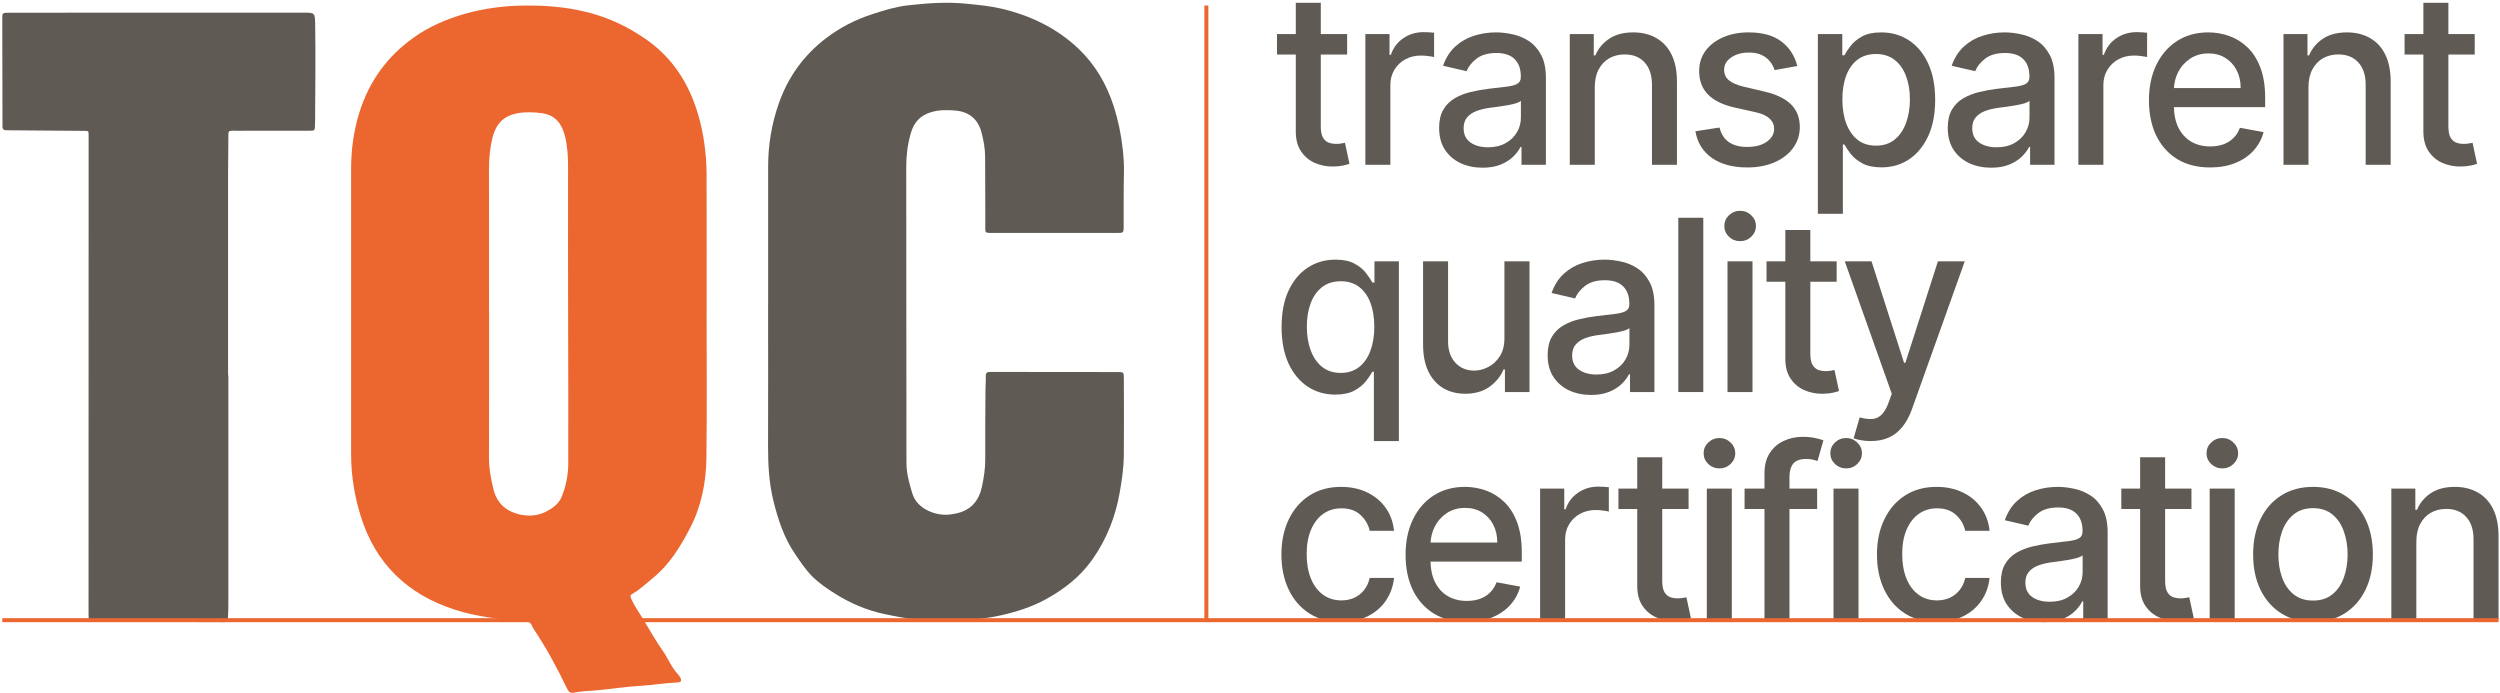 <?xml version="1.0" encoding="UTF-8"?> <svg xmlns="http://www.w3.org/2000/svg" width="624" height="173" viewBox="0 0 624 173" fill="none"><path d="M176.368 78.264C176.368 90.274 176.479 102.294 176.319 114.304C176.239 120.394 175.079 126.344 172.229 131.834C169.799 136.514 167.039 141.004 162.879 144.344C161.229 145.674 159.698 147.194 157.818 148.234C157.128 148.614 157.409 149.094 157.629 149.604C158.349 151.274 159.438 152.724 160.368 154.274C162.028 157.044 163.618 159.864 165.468 162.504C166.788 164.394 167.598 166.594 169.208 168.284C169.398 168.484 169.568 168.714 169.708 168.954C170.258 169.904 170.079 170.304 169.009 170.344C166.009 170.474 163.049 170.994 160.049 171.164C156.219 171.384 152.428 172.004 148.618 172.334C146.848 172.484 145.068 172.514 143.318 172.884C142.418 173.074 141.948 172.744 141.538 171.874C139.108 166.754 136.389 161.784 133.249 157.064C133.099 156.834 132.949 156.594 132.859 156.334C132.499 155.394 131.889 155.074 130.829 155.004C124.949 154.624 119.079 153.984 113.439 152.154C101.689 148.334 93.719 140.694 90.019 128.774C88.459 123.744 87.638 118.604 87.638 113.344C87.629 89.594 87.618 65.844 87.638 42.094C87.638 37.284 88.288 32.564 89.739 27.964C92.159 20.274 96.638 14.094 103.198 9.414C107.138 6.604 111.509 4.734 116.139 3.424C121.029 2.044 126.018 1.424 131.118 1.384C135.418 1.354 139.679 1.624 143.889 2.444C147.329 3.114 150.689 4.154 153.879 5.594C156.439 6.754 158.888 8.174 161.218 9.794C166.838 13.694 170.708 18.944 173.138 25.274C174.878 29.814 175.799 34.534 176.199 39.394C176.419 42.064 176.358 44.724 176.368 47.384C176.398 57.674 176.379 67.964 176.379 78.254L176.368 78.264ZM122.058 77.794H122.079C122.079 89.864 122.109 101.934 122.049 113.994C122.039 116.864 122.519 119.624 123.239 122.374C124.119 125.764 126.568 127.714 129.708 128.414C131.828 128.884 134.228 128.794 136.318 127.694C137.958 126.834 139.488 125.754 140.208 123.974C141.268 121.334 141.828 118.534 141.838 115.704C141.888 104.134 141.818 92.574 141.808 81.004C141.788 67.884 141.758 54.754 141.788 41.634C141.788 39.054 141.638 36.504 141.028 34.024C140.298 31.034 138.688 28.724 135.338 28.264C133.238 27.974 131.108 27.894 129.028 28.294C125.828 28.904 123.869 30.824 123.019 34.024C122.289 36.744 122.049 39.474 122.049 42.264C122.079 54.114 122.058 65.954 122.058 77.804V77.794Z" fill="#EC662F"></path><path d="M191.728 76.474C191.728 64.854 191.728 53.224 191.728 41.604C191.728 36.224 192.578 31.004 194.358 25.904C196.658 19.294 200.548 13.874 206.048 9.634C209.628 6.874 213.638 4.834 217.958 3.454C220.758 2.554 223.588 1.684 226.518 1.344C231.428 0.784 236.338 0.434 241.298 0.934C244.178 1.224 247.048 1.484 249.868 2.144C257.138 3.844 263.738 6.984 269.168 12.134C273.328 16.084 276.188 20.954 277.968 26.474C279.098 29.984 279.838 33.564 280.228 37.184C280.438 39.084 280.588 41.024 280.538 42.964C280.428 47.464 280.488 51.974 280.468 56.474C280.468 58.124 280.438 58.144 278.788 58.144C268.388 58.144 257.988 58.144 247.588 58.144C247.418 58.144 247.258 58.144 247.088 58.144C245.968 58.084 245.918 58.034 245.918 56.854C245.918 56.414 245.938 55.964 245.938 55.524C245.928 50.074 245.908 44.624 245.888 39.174C245.878 37.054 245.498 34.954 244.948 32.934C244.068 29.694 241.828 27.884 238.488 27.594C236.448 27.424 234.428 27.384 232.388 28.004C229.648 28.824 228.098 30.574 227.338 33.244C226.548 35.994 226.188 38.774 226.198 41.634C226.218 52.474 226.208 63.324 226.218 74.164C226.218 87.954 226.238 101.744 226.248 115.544C226.248 118.184 226.978 120.704 227.728 123.194C228.868 126.954 233.228 128.564 236.198 128.484C237.028 128.464 237.858 128.324 238.678 128.154C242.378 127.374 244.388 124.924 245.118 121.364C245.578 119.134 245.938 116.904 245.918 114.594C245.878 108.814 245.938 103.024 245.978 97.244C245.978 96.134 246.098 95.014 246.048 93.914C246.008 92.984 246.428 92.834 247.228 92.834C257.798 92.854 268.358 92.854 278.928 92.864C280.498 92.864 280.498 92.894 280.508 94.444C280.518 100.894 280.578 107.344 280.508 113.794C280.478 116.784 280.028 119.754 279.518 122.714C278.478 128.834 276.288 134.454 272.728 139.544C269.698 143.884 265.668 147.034 261.078 149.554C257.498 151.524 253.668 152.724 249.688 153.614C245.928 154.454 242.128 154.714 238.308 154.984C232.268 155.414 226.368 154.474 220.518 153.214C216.258 152.294 212.258 150.574 208.568 148.264C206.518 146.984 204.478 145.594 202.768 143.904C201.088 142.244 199.778 140.204 198.428 138.244C195.698 134.244 194.208 129.734 193.058 125.064C191.938 120.544 191.698 115.974 191.708 111.344C191.748 99.724 191.718 88.094 191.718 76.474H191.738H191.728Z" fill="#5F5A54"></path><path d="M603.119 135.203V154.574H596.879V121.949H602.868V127.259H603.265C604.002 125.531 605.157 124.143 606.729 123.096C608.315 122.048 610.311 121.524 612.718 121.524C614.902 121.524 616.815 121.991 618.457 122.926C620.098 123.846 621.371 125.22 622.276 127.046C623.18 128.873 623.632 131.132 623.632 133.822V154.574H617.392V134.587C617.392 132.222 616.787 130.374 615.577 129.043C614.367 127.698 612.704 127.025 610.59 127.025C609.143 127.025 607.856 127.344 606.729 127.981C605.616 128.618 604.733 129.553 604.079 130.785C603.439 132.002 603.119 133.475 603.119 135.203Z" fill="#5F5A54"></path><path d="M577.324 155.232C574.319 155.232 571.696 154.531 569.457 153.13C567.217 151.728 565.478 149.766 564.24 147.246C563.001 144.725 562.382 141.78 562.382 138.41C562.382 135.026 563.001 132.066 564.24 129.531C565.478 126.997 567.217 125.028 569.457 123.627C571.696 122.225 574.319 121.524 577.324 121.524C580.329 121.524 582.951 122.225 585.191 123.627C587.431 125.028 589.17 126.997 590.408 129.531C591.646 132.066 592.265 135.026 592.265 138.41C592.265 141.78 591.646 144.725 590.408 147.246C589.17 149.766 587.431 151.728 585.191 153.13C582.951 154.531 580.329 155.232 577.324 155.232ZM577.345 149.901C579.292 149.901 580.906 149.377 582.186 148.329C583.466 147.281 584.412 145.887 585.024 144.145C585.65 142.403 585.963 140.484 585.963 138.389C585.963 136.307 585.65 134.395 585.024 132.654C584.412 130.898 583.466 129.489 582.186 128.427C580.906 127.365 579.292 126.834 577.345 126.834C575.383 126.834 573.755 127.365 572.462 128.427C571.182 129.489 570.229 130.898 569.603 132.654C568.99 134.395 568.684 136.307 568.684 138.389C568.684 140.484 568.99 142.403 569.603 144.145C570.229 145.887 571.182 147.281 572.462 148.329C573.755 149.377 575.383 149.901 577.345 149.901Z" fill="#5F5A54"></path><path d="M551.539 154.574V121.949H557.779V154.574H551.539ZM554.69 116.915C553.605 116.915 552.673 116.546 551.894 115.81C551.129 115.06 550.746 114.168 550.746 113.134C550.746 112.086 551.129 111.194 551.894 110.458C552.673 109.707 553.605 109.332 554.69 109.332C555.775 109.332 556.7 109.707 557.466 110.458C558.245 111.194 558.634 112.086 558.634 113.134C558.634 114.168 558.245 115.06 557.466 115.81C556.7 116.546 555.775 116.915 554.69 116.915Z" fill="#5F5A54"></path><path d="M546.988 121.949V127.046H529.479V121.949H546.988ZM534.175 114.132H540.414V144.994C540.414 146.226 540.595 147.154 540.957 147.777C541.319 148.386 541.785 148.804 542.355 149.03C542.939 149.242 543.572 149.349 544.254 149.349C544.755 149.349 545.193 149.313 545.569 149.242C545.944 149.172 546.236 149.115 546.445 149.073L547.572 154.319C547.21 154.461 546.695 154.602 546.028 154.744C545.36 154.9 544.525 154.984 543.524 154.999C541.882 155.027 540.352 154.73 538.933 154.107C537.514 153.483 536.366 152.521 535.489 151.218C534.613 149.915 534.175 148.28 534.175 146.311V114.132Z" fill="#5F5A54"></path><path d="M510.248 155.296C508.217 155.296 506.38 154.914 504.739 154.149C503.097 153.37 501.796 152.245 500.836 150.772C499.89 149.299 499.417 147.494 499.417 145.356C499.417 143.515 499.765 142 500.461 140.81C501.156 139.621 502.095 138.679 503.278 137.985C504.46 137.291 505.782 136.767 507.243 136.413C508.703 136.059 510.192 135.79 511.708 135.606C513.628 135.38 515.186 135.196 516.383 135.054C517.579 134.898 518.449 134.65 518.991 134.311C519.534 133.971 519.805 133.418 519.805 132.654V132.505C519.805 130.65 519.29 129.213 518.261 128.193C517.245 127.174 515.729 126.664 513.712 126.664C511.611 126.664 509.956 127.138 508.745 128.087C507.549 129.022 506.721 130.062 506.262 131.209L500.398 129.85C501.094 127.868 502.109 126.267 503.445 125.05C504.794 123.818 506.345 122.926 508.098 122.373C509.851 121.807 511.694 121.524 513.628 121.524C514.908 121.524 516.265 121.68 517.697 121.991C519.144 122.288 520.494 122.841 521.746 123.648C523.012 124.455 524.048 125.609 524.855 127.11C525.662 128.597 526.065 130.53 526.065 132.909V154.574H519.972V150.113H519.722C519.318 150.935 518.713 151.742 517.906 152.535C517.099 153.328 516.063 153.986 514.797 154.51C513.531 155.034 512.014 155.296 510.248 155.296ZM511.604 150.198C513.329 150.198 514.804 149.851 516.028 149.158C517.266 148.464 518.205 147.557 518.845 146.439C519.499 145.306 519.826 144.095 519.826 142.807V138.601C519.603 138.828 519.172 139.04 518.532 139.238C517.906 139.422 517.19 139.585 516.383 139.727C515.576 139.854 514.79 139.975 514.025 140.088C513.26 140.187 512.62 140.272 512.105 140.343C510.895 140.499 509.789 140.761 508.787 141.129C507.799 141.497 507.006 142.028 506.408 142.722C505.824 143.401 505.532 144.308 505.532 145.44C505.532 147.012 506.102 148.202 507.243 149.009C508.383 149.802 509.837 150.198 511.604 150.198Z" fill="#5F5A54"></path><path d="M483.43 155.232C480.328 155.232 477.656 154.517 475.417 153.087C473.191 151.643 471.48 149.653 470.283 147.118C469.087 144.584 468.489 141.681 468.489 138.41C468.489 135.096 469.101 132.172 470.325 129.638C471.549 127.089 473.274 125.099 475.5 123.669C477.726 122.239 480.348 121.524 483.367 121.524C485.802 121.524 487.972 121.984 489.878 122.904C491.784 123.811 493.321 125.085 494.49 126.728C495.672 128.37 496.375 130.289 496.598 132.484H490.525C490.191 130.955 489.426 129.638 488.23 128.533C487.047 127.429 485.461 126.876 483.472 126.876C481.733 126.876 480.209 127.344 478.902 128.278C477.608 129.199 476.599 130.516 475.876 132.229C475.152 133.928 474.791 135.939 474.791 138.261C474.791 140.64 475.145 142.693 475.855 144.421C476.564 146.149 477.566 147.487 478.86 148.435C480.168 149.384 481.705 149.859 483.472 149.859C484.654 149.859 485.725 149.639 486.685 149.2C487.659 148.747 488.473 148.103 489.127 147.267C489.795 146.432 490.261 145.426 490.525 144.251H496.598C496.375 146.361 495.7 148.244 494.573 149.901C493.447 151.558 491.937 152.86 490.045 153.809C488.167 154.758 485.962 155.232 483.43 155.232Z" fill="#5F5A54"></path><path d="M457.645 154.574V121.949H463.885V154.574H457.645ZM460.796 116.915C459.711 116.915 458.779 116.546 458 115.81C457.235 115.06 456.852 114.168 456.852 113.134C456.852 112.086 457.235 111.194 458 110.458C458.779 109.707 459.711 109.332 460.796 109.332C461.881 109.332 462.807 109.707 463.572 110.458C464.351 111.194 464.74 112.086 464.74 113.134C464.74 114.168 464.351 115.06 463.572 115.81C462.807 116.546 461.881 116.915 460.796 116.915Z" fill="#5F5A54"></path><path d="M453.558 121.949V127.046H435.445V121.949H453.558ZM440.412 154.574V118.168C440.412 116.129 440.85 114.437 441.726 113.091C442.603 111.732 443.764 110.719 445.211 110.054C446.658 109.374 448.23 109.034 449.927 109.034C451.179 109.034 452.251 109.141 453.141 109.353C454.031 109.551 454.692 109.735 455.123 109.905L453.663 115.045C453.371 114.961 452.995 114.861 452.536 114.748C452.077 114.621 451.52 114.557 450.866 114.557C449.35 114.557 448.265 114.939 447.611 115.704C446.971 116.469 446.651 117.573 446.651 119.017V154.574H440.412Z" fill="#5F5A54"></path><path d="M426.021 154.574V121.949H432.26V154.574H426.021ZM429.172 116.915C428.087 116.915 427.155 116.546 426.376 115.81C425.611 115.06 425.228 114.168 425.228 113.134C425.228 112.086 425.611 111.194 426.376 110.458C427.155 109.707 428.087 109.332 429.172 109.332C430.257 109.332 431.182 109.707 431.947 110.458C432.727 111.194 433.116 112.086 433.116 113.134C433.116 114.168 432.727 115.06 431.947 115.81C431.182 116.546 430.257 116.915 429.172 116.915Z" fill="#5F5A54"></path><path d="M421.469 121.949V127.046H403.961V121.949H421.469ZM408.656 114.132H414.896V144.994C414.896 146.226 415.077 147.154 415.439 147.777C415.8 148.386 416.266 148.804 416.837 149.03C417.421 149.242 418.054 149.349 418.736 149.349C419.236 149.349 419.675 149.313 420.05 149.242C420.426 149.172 420.718 149.115 420.927 149.073L422.054 154.319C421.692 154.461 421.177 154.602 420.509 154.744C419.842 154.9 419.007 154.984 418.005 154.999C416.364 155.027 414.833 154.73 413.414 154.107C411.995 153.483 410.848 152.521 409.971 151.218C409.095 149.915 408.656 148.28 408.656 146.311V114.132Z" fill="#5F5A54"></path><path d="M384.411 154.574V121.949H390.442V127.131H390.776C391.36 125.375 392.389 123.995 393.864 122.989C395.353 121.97 397.036 121.46 398.914 121.46C399.304 121.46 399.763 121.474 400.291 121.503C400.834 121.531 401.258 121.566 401.564 121.609V127.684C401.314 127.613 400.869 127.535 400.229 127.45C399.589 127.351 398.949 127.301 398.309 127.301C396.834 127.301 395.52 127.62 394.365 128.257C393.224 128.88 392.32 129.751 391.652 130.87C390.984 131.974 390.65 133.234 390.65 134.65V154.574H384.411Z" fill="#5F5A54"></path><path d="M366.087 155.232C362.929 155.232 360.209 154.546 357.927 153.172C355.66 151.784 353.907 149.837 352.669 147.331C351.444 144.81 350.832 141.858 350.832 138.474C350.832 135.132 351.444 132.186 352.669 129.638C353.907 127.089 355.632 125.099 357.844 123.669C360.07 122.239 362.671 121.524 365.648 121.524C367.457 121.524 369.21 121.828 370.907 122.437C372.604 123.046 374.128 124.002 375.477 125.305C376.827 126.607 377.891 128.299 378.67 130.381C379.449 132.448 379.839 134.962 379.839 137.921V140.173H354.359V135.415H373.724C373.724 133.744 373.39 132.264 372.723 130.976C372.055 129.673 371.116 128.646 369.906 127.896C368.709 127.145 367.304 126.77 365.69 126.77C363.937 126.77 362.407 127.209 361.099 128.087C359.805 128.951 358.804 130.084 358.094 131.486C357.399 132.873 357.051 134.381 357.051 136.01V139.727C357.051 141.908 357.427 143.763 358.178 145.292C358.943 146.821 360.007 147.989 361.371 148.796C362.734 149.589 364.327 149.986 366.149 149.986C367.332 149.986 368.41 149.816 369.384 149.476C370.358 149.122 371.199 148.598 371.909 147.904C372.618 147.211 373.161 146.354 373.537 145.334L379.442 146.418C378.969 148.188 378.12 149.738 376.896 151.069C375.686 152.386 374.163 153.413 372.326 154.149C370.504 154.871 368.424 155.232 366.087 155.232Z" fill="#5F5A54"></path><path d="M334.782 155.232C331.68 155.232 329.009 154.517 326.769 153.087C324.543 151.643 322.832 149.653 321.636 147.118C320.439 144.584 319.841 141.681 319.841 138.41C319.841 135.096 320.453 132.172 321.677 129.638C322.902 127.089 324.627 125.099 326.853 123.669C329.079 122.239 331.701 121.524 334.72 121.524C337.154 121.524 339.325 121.984 341.231 122.904C343.137 123.811 344.674 125.085 345.842 126.728C347.025 128.37 347.727 130.289 347.95 132.484H341.878C341.544 130.955 340.778 129.638 339.582 128.533C338.4 127.429 336.814 126.876 334.824 126.876C333.085 126.876 331.562 127.344 330.254 128.278C328.96 129.199 327.952 130.516 327.228 132.229C326.505 133.928 326.143 135.939 326.143 138.261C326.143 140.64 326.498 142.693 327.207 144.421C327.917 146.149 328.919 147.487 330.212 148.435C331.52 149.384 333.057 149.859 334.824 149.859C336.007 149.859 337.078 149.639 338.038 149.2C339.012 148.747 339.826 148.103 340.479 147.267C341.147 146.432 341.613 145.426 341.878 144.251H347.95C347.727 146.361 347.053 148.244 345.926 149.901C344.799 151.558 343.29 152.86 341.398 153.809C339.519 154.758 337.314 155.232 334.782 155.232Z" fill="#5F5A54"></path><path d="M466.926 110.089C465.994 110.089 465.146 110.011 464.38 109.855C463.615 109.714 463.045 109.558 462.669 109.388L464.172 104.184C465.313 104.496 466.328 104.63 467.218 104.588C468.109 104.545 468.895 104.206 469.577 103.568C470.272 102.931 470.884 101.89 471.413 100.446L472.185 98.279L460.457 65.229H467.135L475.253 90.548H475.586L483.704 65.229H490.403L477.193 102.209C476.581 103.908 475.802 105.345 474.856 106.521C473.91 107.71 472.783 108.602 471.476 109.197C470.168 109.792 468.651 110.089 466.926 110.089Z" fill="#5F5A54"></path><path d="M458.431 65.229V70.327H440.923V65.229H458.431ZM445.618 57.413H451.857V88.275C451.857 89.507 452.038 90.435 452.4 91.058C452.762 91.667 453.228 92.084 453.798 92.311C454.382 92.523 455.015 92.63 455.697 92.63C456.198 92.63 456.636 92.594 457.012 92.523C457.387 92.453 457.68 92.396 457.888 92.353L459.015 97.6C458.653 97.741 458.139 97.883 457.471 98.025C456.803 98.18 455.968 98.265 454.967 98.279C453.325 98.308 451.795 98.01 450.376 97.387C448.957 96.764 447.809 95.802 446.933 94.499C446.056 93.196 445.618 91.561 445.618 89.592V57.413Z" fill="#5F5A54"></path><path d="M431.186 97.855V65.229H437.425V97.855H431.186ZM434.337 60.195C433.252 60.195 432.32 59.827 431.541 59.091C430.775 58.34 430.393 57.448 430.393 56.415C430.393 55.367 430.775 54.475 431.541 53.738C432.32 52.988 433.252 52.612 434.337 52.612C435.422 52.612 436.347 52.988 437.112 53.738C437.891 54.475 438.281 55.367 438.281 56.415C438.281 57.448 437.891 58.34 437.112 59.091C436.347 59.827 435.422 60.195 434.337 60.195Z" fill="#5F5A54"></path><path d="M425.142 54.354V97.855H418.903V54.354H425.142Z" fill="#5F5A54"></path><path d="M397.125 98.577C395.093 98.577 393.257 98.195 391.615 97.43C389.974 96.651 388.673 95.525 387.713 94.053C386.767 92.58 386.294 90.775 386.294 88.636C386.294 86.796 386.642 85.28 387.338 84.091C388.033 82.901 388.972 81.96 390.155 81.266C391.337 80.572 392.659 80.048 394.12 79.694C395.58 79.34 397.069 79.071 398.585 78.887C400.505 78.66 402.063 78.476 403.26 78.335C404.456 78.179 405.326 77.931 405.868 77.591C406.411 77.251 406.682 76.699 406.682 75.934V75.786C406.682 73.931 406.167 72.494 405.138 71.474C404.122 70.454 402.606 69.945 400.589 69.945C398.488 69.945 396.832 70.419 395.622 71.368C394.426 72.302 393.598 73.343 393.139 74.49L387.275 73.131C387.971 71.148 388.986 69.548 390.322 68.331C391.671 67.099 393.222 66.206 394.975 65.654C396.728 65.088 398.571 64.805 400.505 64.805C401.785 64.805 403.142 64.96 404.574 65.272C406.021 65.569 407.371 66.121 408.623 66.929C409.889 67.736 410.925 68.89 411.732 70.391C412.539 71.878 412.942 73.811 412.942 76.189V97.855H406.849V93.394H406.599C406.195 94.215 405.59 95.023 404.783 95.816C403.976 96.609 402.94 97.267 401.674 97.791C400.408 98.315 398.891 98.577 397.125 98.577ZM398.481 93.479C400.206 93.479 401.681 93.132 402.905 92.438C404.143 91.745 405.082 90.838 405.722 89.72C406.376 88.587 406.703 87.376 406.703 86.087V81.882C406.48 82.108 406.049 82.321 405.409 82.519C404.783 82.703 404.067 82.866 403.26 83.008C402.453 83.135 401.667 83.255 400.902 83.369C400.137 83.468 399.497 83.553 398.982 83.624C397.772 83.779 396.666 84.041 395.664 84.409C394.676 84.778 393.883 85.309 393.285 86.002C392.701 86.682 392.408 87.588 392.408 88.721C392.408 90.293 392.979 91.483 394.12 92.29C395.26 93.083 396.714 93.479 398.481 93.479Z" fill="#5F5A54"></path><path d="M375.503 84.325V65.229H381.764V97.855H375.629V92.205H375.295C374.557 93.946 373.375 95.398 371.747 96.559C370.133 97.706 368.123 98.279 365.716 98.279C363.657 98.279 361.835 97.819 360.249 96.899C358.677 95.964 357.439 94.584 356.535 92.757C355.644 90.93 355.199 88.672 355.199 85.981V65.229H361.438V85.217C361.438 87.44 362.044 89.21 363.254 90.527C364.464 91.844 366.036 92.502 367.97 92.502C369.139 92.502 370.3 92.205 371.455 91.61C372.624 91.015 373.591 90.116 374.356 88.912C375.135 87.709 375.517 86.18 375.503 84.325Z" fill="#5F5A54"></path><path d="M342.921 110.089V92.778H342.545C342.17 93.472 341.627 94.265 340.918 95.157C340.222 96.049 339.262 96.828 338.038 97.494C336.814 98.159 335.228 98.492 333.28 98.492C330.692 98.492 328.383 97.819 326.352 96.474C324.335 95.115 322.749 93.182 321.594 90.675C320.453 88.155 319.883 85.132 319.883 81.606C319.883 78.08 320.46 75.064 321.615 72.557C322.783 70.051 324.383 68.132 326.414 66.801C328.446 65.47 330.748 64.805 333.322 64.805C335.311 64.805 336.911 65.144 338.121 65.824C339.346 66.49 340.292 67.268 340.959 68.16C341.641 69.053 342.17 69.838 342.545 70.518H343.067V65.229H349.16V110.089H342.921ZM334.657 93.076C336.452 93.076 337.968 92.594 339.206 91.631C340.459 90.654 341.405 89.302 342.044 87.574C342.698 85.847 343.025 83.836 343.025 81.542C343.025 79.276 342.705 77.294 342.065 75.595C341.425 73.895 340.486 72.572 339.248 71.623C338.01 70.674 336.48 70.2 334.657 70.2C332.779 70.2 331.214 70.695 329.962 71.686C328.71 72.678 327.764 74.03 327.124 75.743C326.498 77.457 326.185 79.39 326.185 81.542C326.185 83.723 326.505 85.684 327.145 87.426C327.785 89.167 328.731 90.548 329.983 91.567C331.249 92.573 332.807 93.076 334.657 93.076Z" fill="#5F5A54"></path><path d="M617.69 8.51V13.608H600.182V8.51H617.69ZM604.877 0.694H611.117V31.556C611.117 32.788 611.298 33.715 611.659 34.339C612.021 34.947 612.487 35.365 613.058 35.592C613.642 35.804 614.275 35.91 614.957 35.91C615.457 35.91 615.896 35.875 616.271 35.804C616.647 35.733 616.939 35.677 617.148 35.634L618.275 40.881C617.913 41.022 617.398 41.164 616.73 41.305C616.063 41.461 615.228 41.546 614.226 41.56C612.585 41.589 611.054 41.291 609.635 40.668C608.216 40.045 607.069 39.082 606.192 37.779C605.316 36.477 604.877 34.841 604.877 32.873V0.694Z" fill="#5F5A54"></path><path d="M576.198 21.764V41.136H569.958V8.51H575.947V13.82H576.344C577.081 12.093 578.236 10.705 579.808 9.657C581.394 8.609 583.39 8.085 585.797 8.085C587.981 8.085 589.894 8.553 591.535 9.487C593.177 10.408 594.45 11.781 595.354 13.608C596.258 15.435 596.711 17.693 596.711 20.384V41.136H590.471V21.148C590.471 18.784 589.866 16.936 588.656 15.605C587.445 14.259 585.783 13.587 583.668 13.587C582.221 13.587 580.935 13.905 579.808 14.543C578.695 15.18 577.811 16.114 577.157 17.346C576.517 18.564 576.198 20.037 576.198 21.764Z" fill="#5F5A54"></path><path d="M551.634 41.794C548.476 41.794 545.756 41.107 543.474 39.734C541.207 38.346 539.454 36.399 538.216 33.892C536.991 31.372 536.379 28.42 536.379 25.035C536.379 21.694 536.991 18.748 538.216 16.199C539.454 13.65 541.179 11.661 543.391 10.231C545.617 8.801 548.218 8.085 551.195 8.085C553.004 8.085 554.757 8.39 556.454 8.999C558.151 9.608 559.675 10.563 561.024 11.866C562.374 13.169 563.438 14.861 564.217 16.943C564.996 19.01 565.385 21.523 565.385 24.483V26.735H539.906V21.977H559.271C559.271 20.306 558.937 18.826 558.27 17.537C557.602 16.235 556.663 15.208 555.452 14.458C554.256 13.707 552.851 13.332 551.237 13.332C549.484 13.332 547.954 13.771 546.646 14.649C545.352 15.512 544.351 16.645 543.641 18.047C542.946 19.435 542.598 20.943 542.598 22.571V26.288C542.598 28.469 542.973 30.324 543.725 31.854C544.49 33.383 545.554 34.551 546.917 35.358C548.281 36.151 549.874 36.548 551.696 36.548C552.879 36.548 553.957 36.378 554.931 36.038C555.905 35.684 556.746 35.16 557.456 34.466C558.165 33.772 558.708 32.916 559.083 31.896L564.989 32.979C564.516 34.749 563.667 36.3 562.443 37.631C561.233 38.948 559.709 39.974 557.873 40.711C556.051 41.433 553.971 41.794 551.634 41.794Z" fill="#5F5A54"></path><path d="M518.764 41.136V8.51H524.795V13.693H525.129C525.713 11.937 526.743 10.556 528.218 9.551C529.706 8.531 531.389 8.022 533.268 8.022C533.657 8.022 534.116 8.036 534.645 8.064C535.187 8.093 535.612 8.128 535.918 8.17V14.245C535.667 14.174 535.222 14.097 534.582 14.011C533.942 13.912 533.302 13.863 532.662 13.863C531.188 13.863 529.873 14.181 528.718 14.819C527.578 15.442 526.673 16.313 526.006 17.431C525.338 18.536 525.004 19.796 525.004 21.212V41.136H518.764Z" fill="#5F5A54"></path><path d="M496.987 41.858C494.956 41.858 493.119 41.475 491.478 40.711C489.836 39.932 488.535 38.806 487.575 37.334C486.629 35.861 486.156 34.055 486.156 31.917C486.156 30.076 486.504 28.561 487.2 27.372C487.895 26.182 488.834 25.241 490.017 24.547C491.199 23.853 492.521 23.329 493.982 22.975C495.442 22.621 496.931 22.352 498.447 22.168C500.367 21.941 501.925 21.757 503.122 21.616C504.318 21.46 505.188 21.212 505.73 20.872C506.273 20.532 506.544 19.98 506.544 19.215V19.067C506.544 17.212 506.029 15.774 505 14.755C503.984 13.735 502.468 13.226 500.451 13.226C498.35 13.226 496.695 13.7 495.484 14.649C494.288 15.583 493.46 16.624 493.001 17.771L487.137 16.412C487.833 14.429 488.848 12.829 490.184 11.611C491.533 10.379 493.084 9.487 494.837 8.935C496.59 8.369 498.434 8.085 500.367 8.085C501.647 8.085 503.004 8.241 504.436 8.553C505.883 8.85 507.233 9.402 508.485 10.21C509.751 11.017 510.787 12.171 511.594 13.672C512.401 15.159 512.805 17.091 512.805 19.47V41.136H506.711V36.675H506.461C506.057 37.496 505.452 38.303 504.645 39.096C503.838 39.889 502.802 40.548 501.536 41.072C500.27 41.596 498.753 41.858 496.987 41.858ZM498.343 36.76C500.068 36.76 501.543 36.413 502.767 35.719C504.005 35.025 504.944 34.119 505.584 33C506.238 31.868 506.565 30.657 506.565 29.368V25.163C506.342 25.389 505.911 25.602 505.271 25.8C504.645 25.984 503.929 26.147 503.122 26.288C502.315 26.416 501.529 26.536 500.764 26.65C499.999 26.749 499.359 26.834 498.844 26.904C497.634 27.06 496.528 27.322 495.526 27.69C494.538 28.058 493.745 28.59 493.147 29.283C492.563 29.963 492.271 30.869 492.271 32.002C492.271 33.574 492.841 34.763 493.982 35.571C495.122 36.364 496.576 36.76 498.343 36.76Z" fill="#5F5A54"></path><path d="M453.741 53.37V8.51H459.834V13.799H460.356C460.718 13.119 461.239 12.334 461.921 11.441C462.603 10.549 463.549 9.771 464.759 9.105C465.97 8.425 467.569 8.085 469.559 8.085C472.146 8.085 474.456 8.751 476.487 10.082C478.518 11.413 480.111 13.332 481.266 15.838C482.434 18.345 483.019 21.361 483.019 24.887C483.019 28.413 482.441 31.436 481.287 33.956C480.132 36.463 478.546 38.395 476.529 39.755C474.511 41.1 472.209 41.773 469.621 41.773C467.674 41.773 466.081 41.44 464.843 40.774C463.618 40.109 462.659 39.33 461.963 38.438C461.267 37.546 460.732 36.753 460.356 36.059H459.98V53.37H453.741ZM459.855 24.823C459.855 27.117 460.182 29.128 460.836 30.855C461.49 32.583 462.436 33.935 463.674 34.912C464.912 35.875 466.429 36.356 468.223 36.356C470.087 36.356 471.646 35.854 472.898 34.848C474.15 33.829 475.096 32.448 475.736 30.706C476.39 28.965 476.716 27.004 476.716 24.823C476.716 22.671 476.397 20.738 475.757 19.024C475.131 17.311 474.185 15.959 472.919 14.967C471.666 13.976 470.101 13.48 468.223 13.48C466.415 13.48 464.884 13.955 463.632 14.904C462.394 15.852 461.455 17.176 460.815 18.876C460.175 20.575 459.855 22.557 459.855 24.823Z" fill="#5F5A54"></path><path d="M448.605 16.475L442.95 17.495C442.713 16.759 442.338 16.058 441.823 15.392C441.322 14.727 440.641 14.181 439.778 13.757C438.916 13.332 437.837 13.119 436.544 13.119C434.777 13.119 433.302 13.523 432.12 14.33C430.937 15.123 430.346 16.15 430.346 17.41C430.346 18.5 430.742 19.378 431.535 20.044C432.328 20.709 433.608 21.255 435.375 21.679L440.467 22.869C443.416 23.563 445.614 24.632 447.061 26.076C448.508 27.52 449.231 29.397 449.231 31.705C449.231 33.659 448.675 35.401 447.562 36.93C446.463 38.445 444.925 39.635 442.95 40.498C440.988 41.362 438.714 41.794 436.126 41.794C432.537 41.794 429.608 41.015 427.341 39.458C425.073 37.886 423.682 35.656 423.167 32.767L429.198 31.832C429.574 33.432 430.346 34.643 431.514 35.464C432.683 36.272 434.206 36.675 436.084 36.675C438.13 36.675 439.764 36.243 440.988 35.379C442.213 34.501 442.825 33.432 442.825 32.172C442.825 31.152 442.449 30.296 441.698 29.602C440.961 28.908 439.827 28.384 438.296 28.03L432.871 26.82C429.88 26.126 427.668 25.021 426.235 23.506C424.816 21.991 424.106 20.072 424.106 17.75C424.106 15.824 424.635 14.139 425.692 12.695C426.75 11.25 428.21 10.124 430.074 9.317C431.939 8.496 434.074 8.085 436.481 8.085C439.945 8.085 442.672 8.85 444.661 10.379C446.651 11.895 447.965 13.927 448.605 16.475Z" fill="#5F5A54"></path><path d="M398.055 21.764V41.136H391.816V8.51H397.805V13.82H398.201C398.939 12.093 400.094 10.705 401.666 9.657C403.252 8.609 405.248 8.085 407.655 8.085C409.839 8.085 411.752 8.553 413.393 9.487C415.035 10.408 416.308 11.781 417.212 13.608C418.116 15.435 418.569 17.693 418.569 20.384V41.136H412.329V21.148C412.329 18.784 411.724 16.936 410.514 15.605C409.303 14.259 407.641 13.587 405.526 13.587C404.079 13.587 402.792 13.905 401.666 14.543C400.553 15.18 399.669 16.114 399.015 17.346C398.375 18.564 398.055 20.037 398.055 21.764Z" fill="#5F5A54"></path><path d="M370.038 41.858C368.007 41.858 366.171 41.475 364.529 40.711C362.887 39.932 361.587 38.806 360.627 37.334C359.681 35.861 359.208 34.055 359.208 31.917C359.208 30.076 359.556 28.561 360.251 27.372C360.947 26.182 361.886 25.241 363.068 24.547C364.251 23.853 365.572 23.329 367.033 22.975C368.494 22.621 369.983 22.352 371.499 22.168C373.419 21.941 374.977 21.757 376.173 21.616C377.37 21.46 378.239 21.212 378.782 20.872C379.324 20.532 379.596 19.98 379.596 19.215V19.067C379.596 17.212 379.081 15.774 378.051 14.755C377.036 13.735 375.519 13.226 373.502 13.226C371.402 13.226 369.746 13.7 368.536 14.649C367.339 15.583 366.512 16.624 366.052 17.771L360.189 16.412C360.884 14.429 361.9 12.829 363.235 11.611C364.585 10.379 366.136 9.487 367.889 8.935C369.642 8.369 371.485 8.085 373.419 8.085C374.699 8.085 376.055 8.241 377.488 8.553C378.935 8.85 380.284 9.402 381.536 10.21C382.802 11.017 383.839 12.171 384.646 13.672C385.453 15.159 385.856 17.091 385.856 19.47V41.136H379.763V36.675H379.512C379.109 37.496 378.504 38.303 377.697 39.096C376.89 39.889 375.853 40.548 374.587 41.072C373.321 41.596 371.805 41.858 370.038 41.858ZM371.395 36.76C373.12 36.76 374.594 36.413 375.819 35.719C377.057 35.025 377.996 34.119 378.636 33C379.29 31.868 379.617 30.657 379.617 29.368V25.163C379.394 25.389 378.963 25.602 378.323 25.8C377.697 25.984 376.98 26.147 376.173 26.288C375.366 26.416 374.58 26.536 373.815 26.65C373.05 26.749 372.41 26.834 371.895 26.904C370.685 27.06 369.579 27.322 368.577 27.69C367.59 28.058 366.797 28.59 366.199 29.283C365.614 29.963 365.322 30.869 365.322 32.002C365.322 33.574 365.892 34.763 367.033 35.571C368.174 36.364 369.628 36.76 371.395 36.76Z" fill="#5F5A54"></path><path d="M340.795 41.136V8.51H346.826V13.693H347.16C347.744 11.937 348.773 10.556 350.248 9.551C351.737 8.531 353.42 8.022 355.298 8.022C355.688 8.022 356.147 8.036 356.675 8.064C357.218 8.093 357.642 8.128 357.948 8.17V14.245C357.698 14.174 357.253 14.097 356.613 14.011C355.973 13.912 355.333 13.863 354.693 13.863C353.218 13.863 351.904 14.181 350.749 14.819C349.608 15.442 348.704 16.313 348.036 17.431C347.368 18.536 347.034 19.796 347.034 21.212V41.136H340.795Z" fill="#5F5A54"></path><path d="M336.243 8.51V13.608H318.735V8.51H336.243ZM323.43 0.694H329.67V31.556C329.67 32.788 329.851 33.715 330.212 34.339C330.574 34.947 331.04 35.365 331.611 35.592C332.195 35.804 332.828 35.91 333.51 35.91C334.01 35.91 334.449 35.875 334.824 35.804C335.2 35.733 335.492 35.677 335.701 35.634L336.828 40.881C336.466 41.022 335.951 41.164 335.283 41.305C334.616 41.461 333.781 41.546 332.779 41.56C331.138 41.589 329.607 41.291 328.188 40.668C326.769 40.045 325.622 39.082 324.745 37.779C323.869 36.477 323.43 34.841 323.43 32.873V0.694Z" fill="#5F5A54"></path><path d="M56.998 93.704C56.998 112.834 56.998 131.964 56.998 151.094C56.998 152.204 56.938 153.314 56.889 154.424C56.868 155.024 56.569 155.324 55.938 155.294C55.158 155.254 54.379 155.264 53.599 155.264C43.699 155.254 33.798 155.244 23.898 155.234C23.569 155.234 23.229 155.234 22.898 155.234C22.439 155.234 22.169 155.004 22.139 154.534C22.108 154.094 22.099 153.644 22.099 153.204C22.099 116.104 22.119 79.014 22.119 41.914C22.119 39.184 22.128 36.464 22.119 33.744C22.119 32.674 22.099 32.674 20.988 32.664C14.868 32.614 8.758 32.574 2.638 32.524C2.308 32.524 1.968 32.504 1.638 32.514C0.968 32.524 0.588 32.264 0.618 31.534C0.638 31.204 0.618 30.864 0.618 30.534C0.598 22.084 0.588 13.624 0.568 5.174C0.568 4.784 0.568 4.394 0.568 4.004C0.568 3.444 0.868 3.204 1.398 3.194C1.838 3.184 2.288 3.174 2.728 3.174C27.029 3.174 51.328 3.154 75.638 3.154C78.638 3.154 78.618 3.174 78.668 6.194C78.788 14.144 78.698 22.104 78.648 30.054C78.648 30.444 78.638 30.834 78.618 31.224C78.569 32.624 78.569 32.624 77.219 32.624C72.219 32.624 67.209 32.624 62.209 32.624C60.758 32.624 59.319 32.674 57.868 32.634C57.209 32.624 57.008 32.834 57.008 33.494C57.008 36.664 56.928 39.834 56.928 43.004C56.928 59.914 56.928 76.814 56.928 93.724C56.949 93.724 56.978 93.724 56.998 93.724V93.704Z" fill="#5F5A54"></path><line x1="0.568" y1="154.796" x2="623.632" y2="154.796" stroke="#EC662F"></line><line x1="301.109" y1="155.09" x2="301.109" y2="1.382" stroke="#EC662F"></line></svg> 